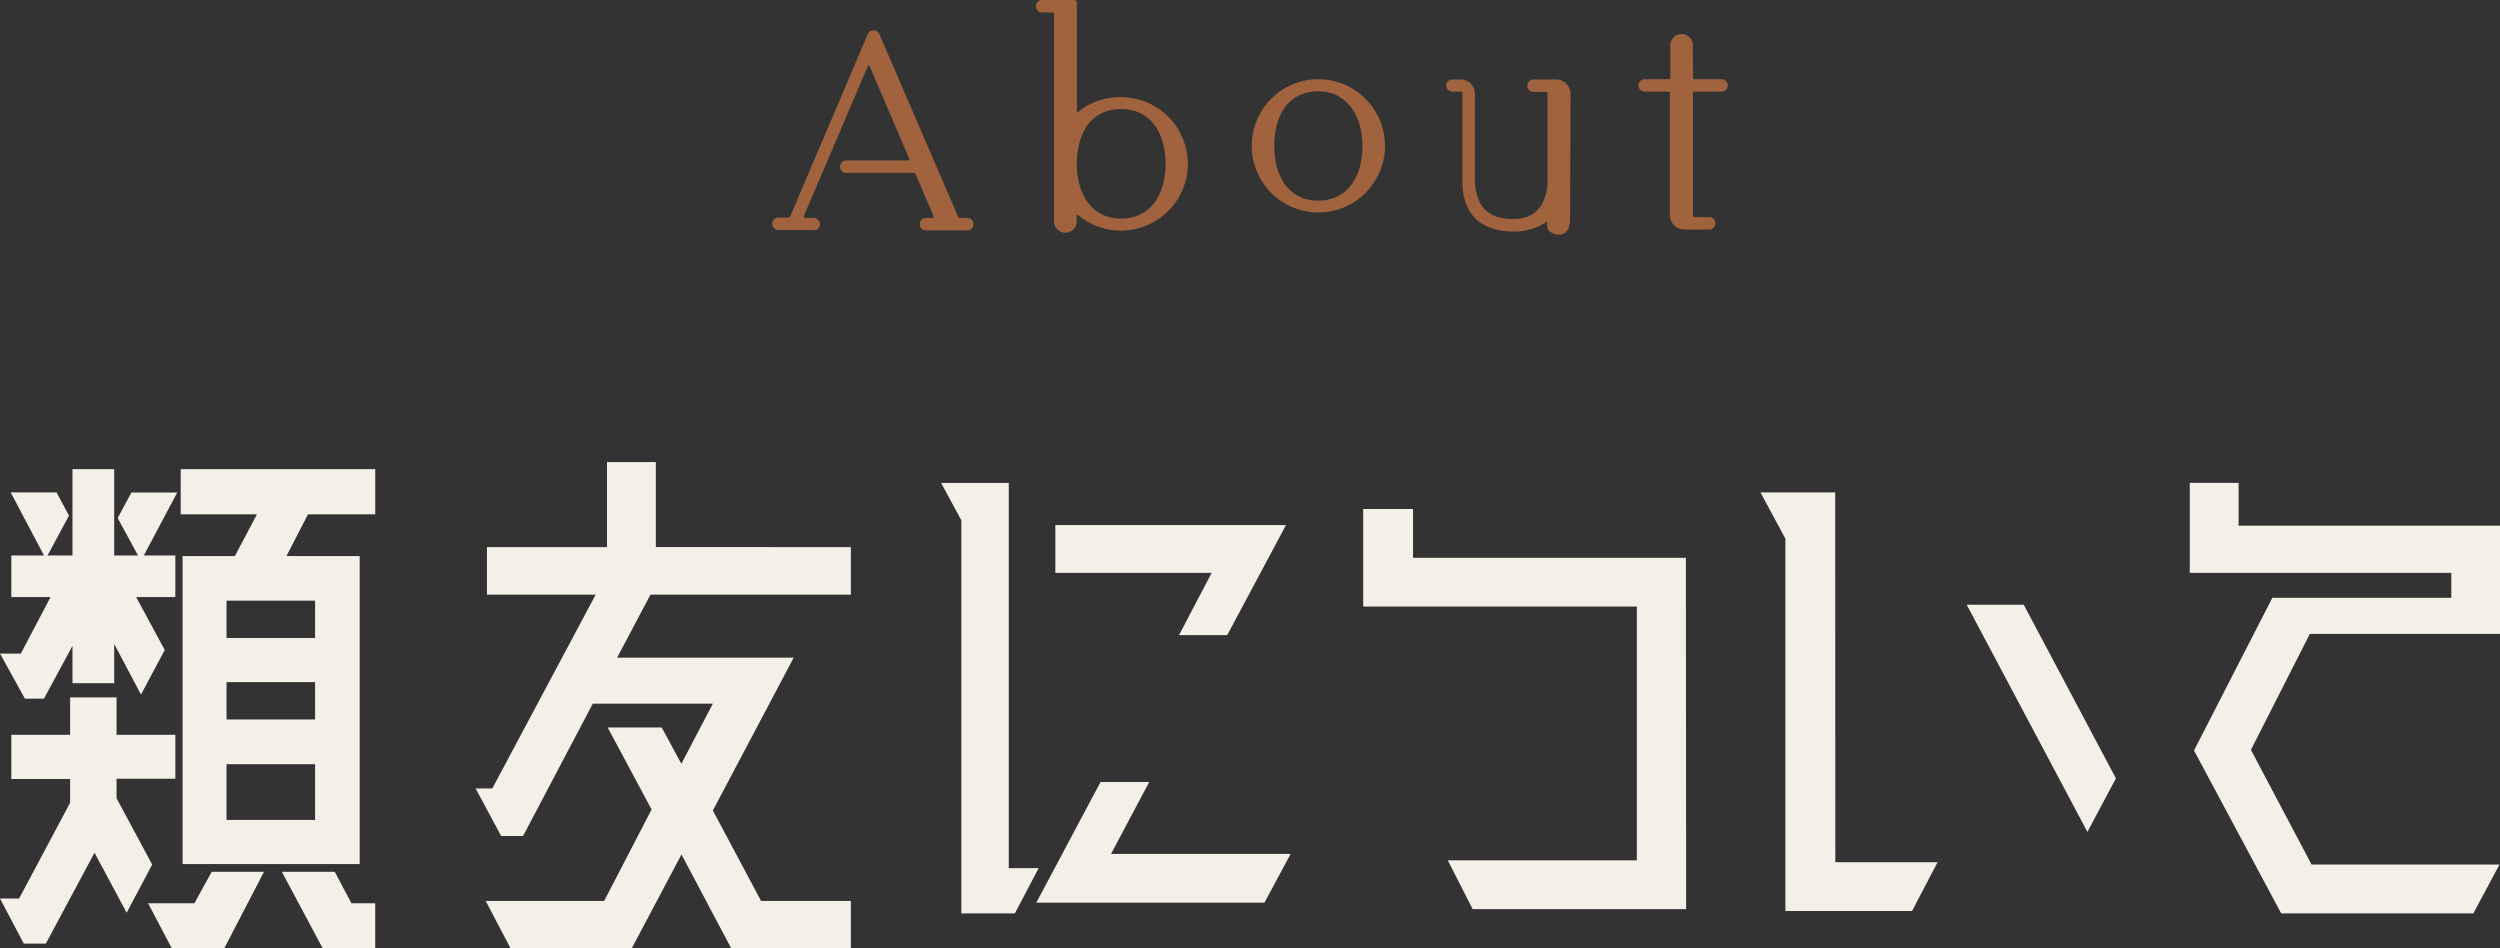 <svg xmlns="http://www.w3.org/2000/svg" viewBox="0 0 200.74 76.16"><rect x="0" y="0" width="200.74" height="76.16" fill="#333333" stroke="none"/><defs><style>.cls-1{fill:#a0633e;}.cls-2{fill:#f4efe7;}</style></defs><g id="レイヤー_2" data-name="レイヤー 2"><g id="素材"><path class="cls-1" d="M65.34,18.47H62.51a.49.49,0,1,1,0-1h.79a.17.17,0,0,0,.16-.12L69.68,2.74a.51.51,0,0,1,.93,0l6.31,14.64c0,.07.1.12.16.12h.59a.49.49,0,0,1,0,1H74.35a.49.49,0,1,1,0-1h.55a.09.09,0,0,0,.07-.12L73.53,14a.19.19,0,0,0-.16-.12H67.94a.49.49,0,0,1-.49-.49.5.5,0,0,1,.49-.51h5a.08.08,0,0,0,.09-.09L69.8,5.25s-.09,0-.09,0L64.53,17.38a.09.09,0,0,0,.07.12h.74a.49.49,0,1,1,0,1Z"/><path class="cls-1" d="M95.38,13.16A5.38,5.38,0,0,1,90,18.52a5.32,5.32,0,0,1-3.46-1.28.06.06,0,0,0-.09.05v.39a.91.91,0,1,1-1.81,0V1.09A.12.12,0,0,0,84.54,1h-.86a.47.47,0,0,1-.49-.48A.48.48,0,0,1,83.68,0h2.55a.22.22,0,0,1,.24.23V9s.07.07.09,0A5.3,5.3,0,0,1,90,7.8,5.37,5.37,0,0,1,95.38,13.16Zm-1.79,0c0-2.41-1.16-4.41-3.57-4.41-2.11,0-3.51,1.53-3.55,4.32-.07,2,.88,4.48,3.55,4.48C92.43,17.55,93.59,15.57,93.59,13.16Z"/><path class="cls-1" d="M111.21,11.72a5.35,5.35,0,1,1-5.36-5.36A5.36,5.36,0,0,1,111.21,11.72Zm-1.81,0c0-2.48-1.3-4.39-3.55-4.39s-3.53,1.74-3.53,4.39c0,2.41,1.14,4.39,3.53,4.39S109.4,14.13,109.4,11.72Z"/><path class="cls-1" d="M126.07,17.57c0,.65-.19,1.21-.84,1.28-.41,0-1-.24-1-.65,0-.17,0-.33,0-.38s0,0-.05,0a4.7,4.7,0,0,1-2.6.77c-3.15,0-4.13-1.88-4.15-3.93V7.47a.11.11,0,0,0-.12-.11h-.69a.49.49,0,0,1-.49-.49.48.48,0,0,1,.49-.49h.65a1.15,1.15,0,0,1,1.16,1.16l0,6.73c0,1.95.72,3.32,3.11,3.32,1.81,0,2.6-1.25,2.72-2.81V7.5a.12.12,0,0,0-.12-.12h-1a.5.5,0,0,1,0-1h1.81a1.17,1.17,0,0,1,1.16,1.16Z"/><path class="cls-1" d="M135.94,6.24a.11.11,0,0,0,.11.12h2.18a.5.5,0,0,1,0,1h-2.18a.1.1,0,0,0-.11.11v9.84a.11.11,0,0,0,.11.12h1.19a.5.5,0,1,1,0,1h-2a1.18,1.18,0,0,1-1.16-1.16V7.47a.11.11,0,0,0-.12-.11h-1.9a.5.5,0,1,1,0-1H134a.12.12,0,0,0,.12-.12V3.74a.91.91,0,1,1,1.81,0Z"/><path class="cls-2" d="M0,52.48H1.67l2.39-4.54H.91V44.6H3.53L.86,39.54H4.54l1,1.86L3.82,44.6h2V37.67H9.17V44.6h1.91l-1.63-3,1.1-2.05h3.68L11.55,44.6h2.53v3.34H10.93l2.3,4.25-1.91,3.58L9.17,51.71v3.15H5.82v-3L3.53,56.1H2ZM12.22,69.42l-2.05,3.87L7.59,68.47l-3.91,7.3H1.91L0,72.15H1.53l4.1-7.69V62.55H.91V59H5.63V56H9.36v3h4.72v3.53H9.36v1.57Zm3.39,3.11L17,70h4.2L18,76.16h-4.2l-1.91-3.63Zm-1.1-34.86H30.13V41.3h-5.4L23,44.65h5.88V69.38H14.66V44.65h4.2l1.77-3.35H14.51ZM25.3,51.23v-3H18.19v3Zm-7.11,3.54v3H25.3v-3Zm0,11.07H25.3V61.36H18.19ZM26.88,70l1.34,2.53h1.91v3.63H25.92L22.63,70Z"/><path class="cls-2" d="M68.32,47.75H52.23l-2.68,5.06H63.73L57.24,65.08l3.87,7.26h7.21v3.82h-9.6l-4-7.55-4,7.55H41L39,72.34h9.51L52.32,65l-3.53-6.59h4.34l1.58,2.92,2.53-4.83H47.6L42,67.13H40.24l-2.05-3.82h1.34l8.3-15.56H39.1V43.93h9.64V37.1h3.92v6.83H68.32Z"/><path class="cls-2" d="M81,69.71H83.4l-1.91,3.63h-4.3V41.78l-1.62-3H81Zm8.21-1.14h14.42l-2.1,3.91H83.21l5.16-9.69h3.91ZM94.67,51l2.62-5H84.74V42.16h18.52L98.54,51Z"/><path class="cls-2" d="M135.39,73H118.25l-2-3.92h15.18V48.7H109.46V40.87h4v3.92h21.91Z"/><path class="cls-2" d="M147.37,69.23h8.21l-2.05,3.92H143.36V43.26l-2-3.72h6ZM162.5,48.56l7.4,13.94-2.29,4.3-9.69-18.24Z"/><path class="cls-2" d="M200.74,42.21V50.9H185.47l-4.73,9.31,4.87,9.21H200.7l-2.1,3.92H183.17l-7-13.08L182.46,48h14.37V46h-21V38.77h3.92v3.44Z"/></g></g></svg>